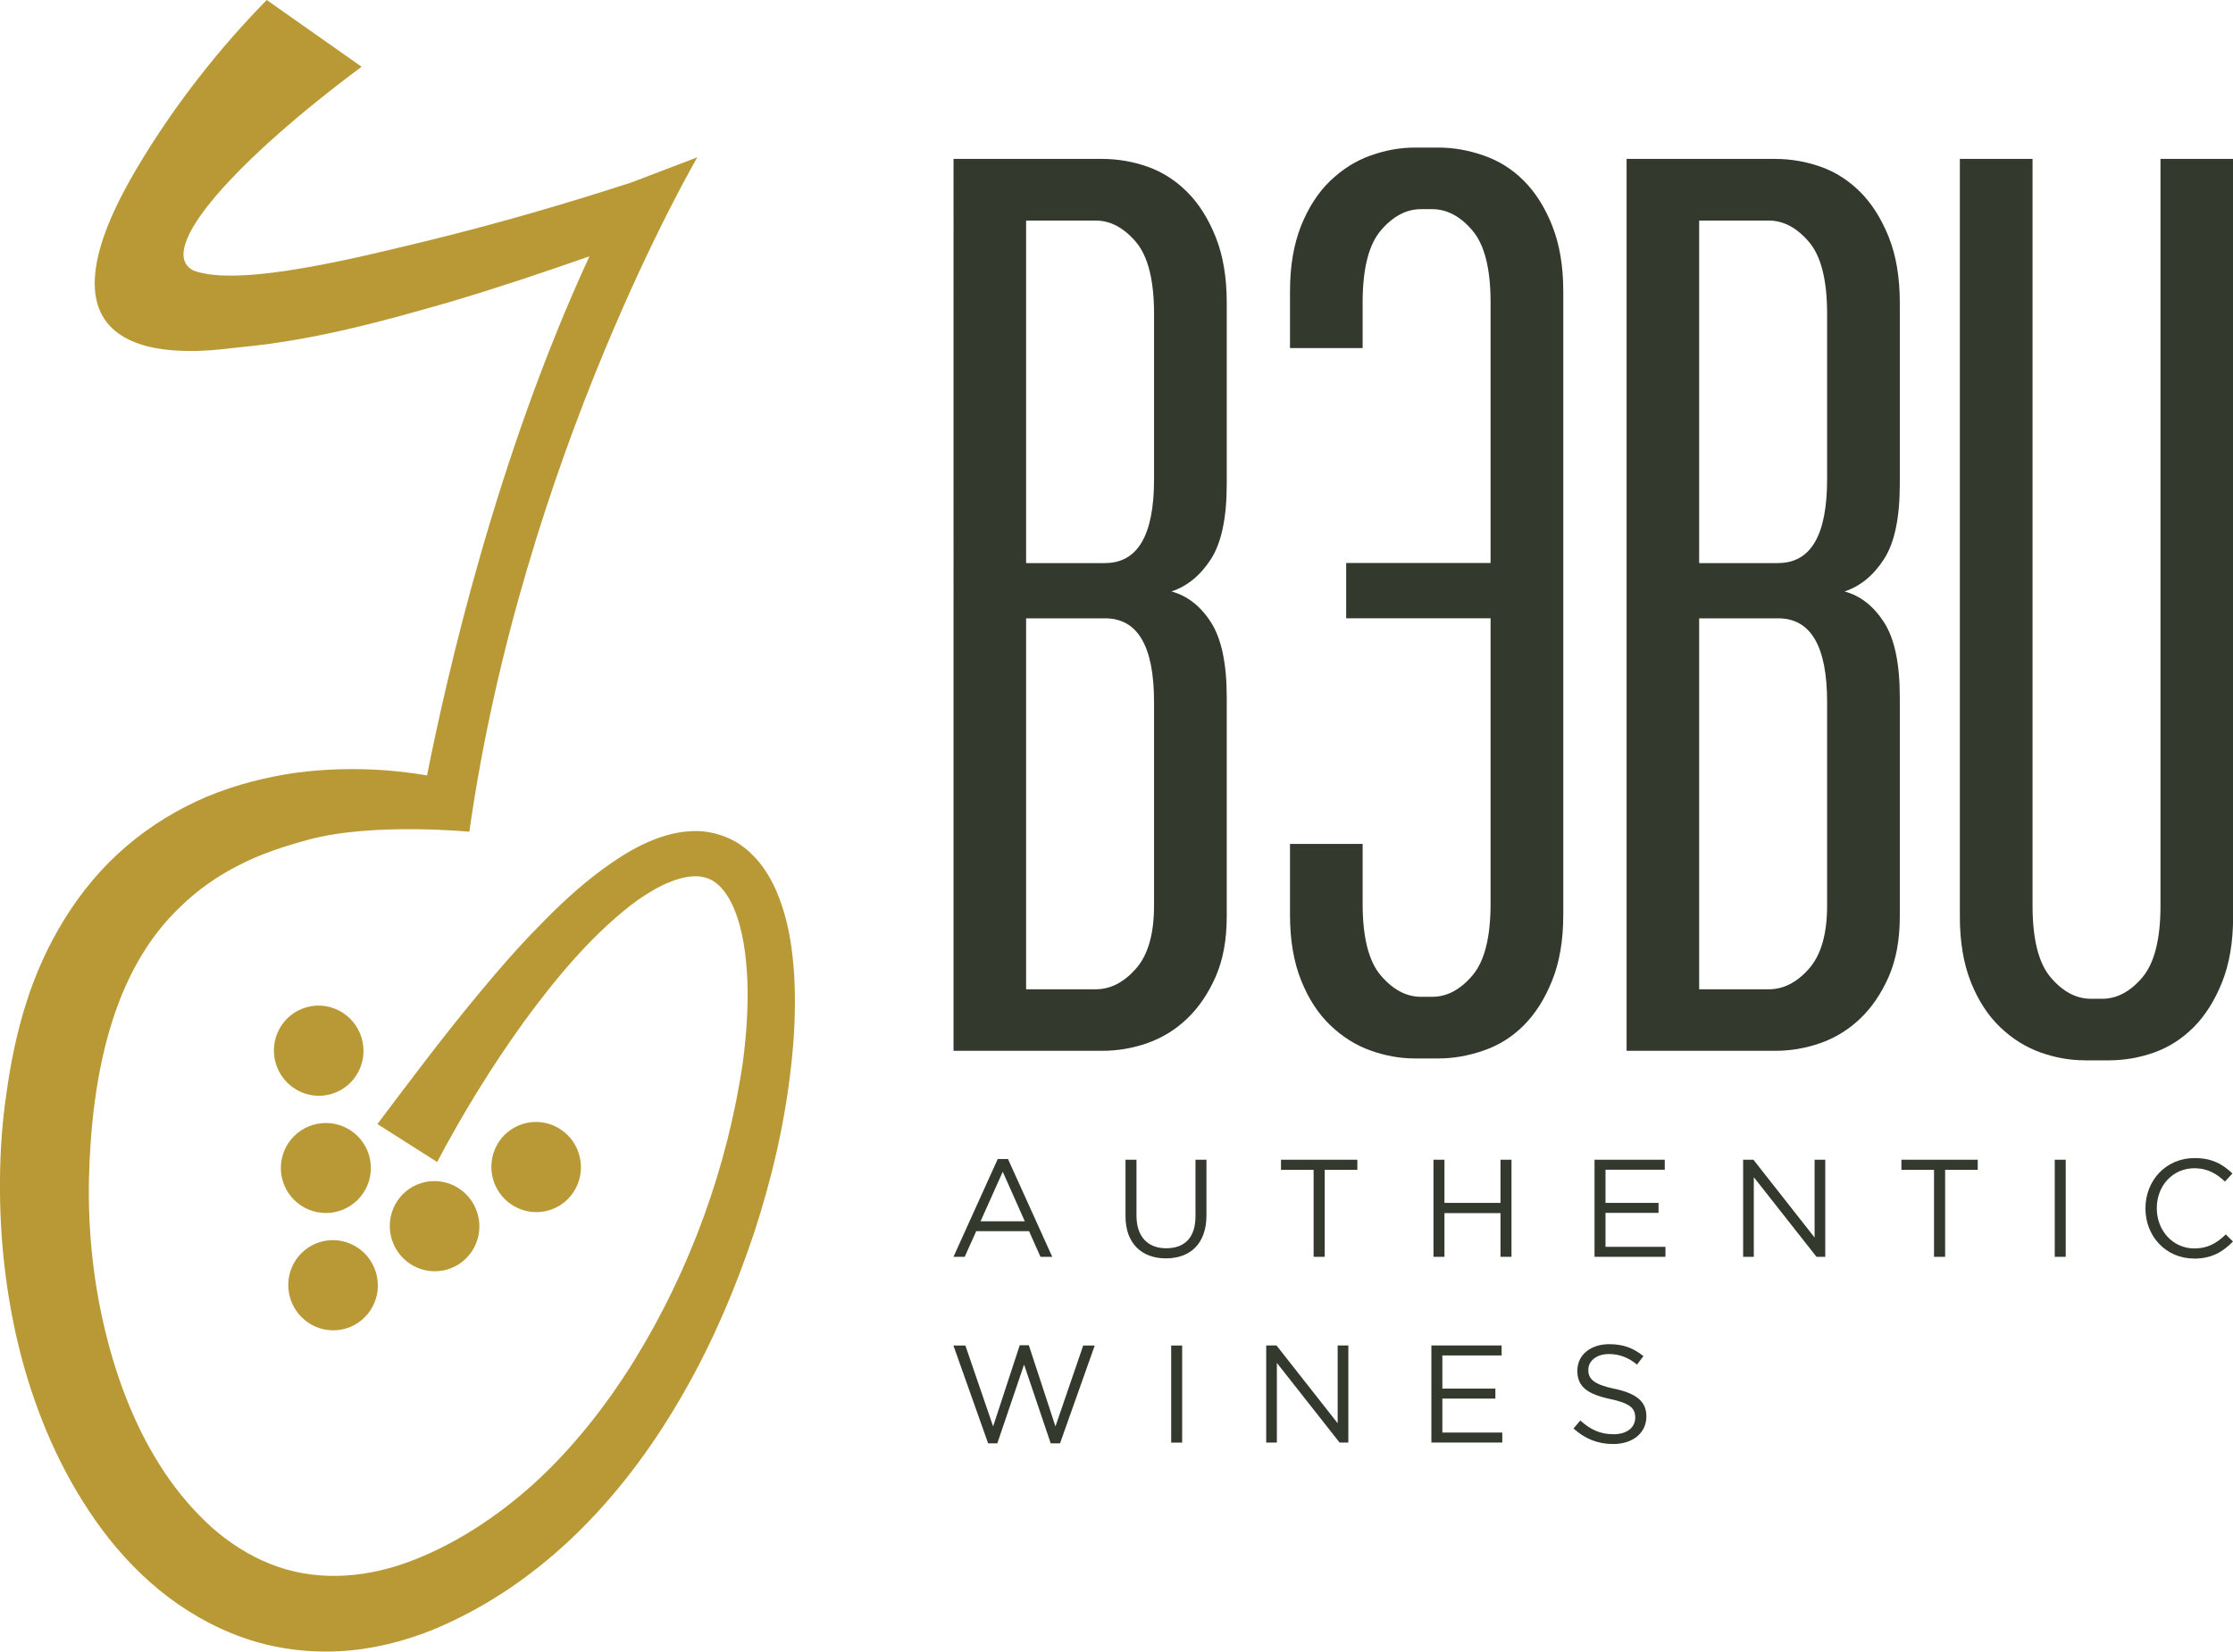 <?xml version="1.0" encoding="UTF-8"?><svg id="Ebene_2" xmlns="http://www.w3.org/2000/svg" viewBox="0 0 362.16 267.93"><defs><style>.cls-1{fill:#b99935;}.cls-2{fill:#333a2d;}</style></defs><g id="Layer_1"><g><g><g><path class="cls-2" d="m198.96,78.53c0,5.47-.86,9.52-2.56,12.17-1.71,2.65-3.85,4.4-6.41,5.25,2.56.69,4.7,2.35,6.41,5,1.7,2.65,2.56,6.7,2.56,12.16v35.59c0,3.76-.6,7-1.79,9.73-1.2,2.73-2.74,5-4.61,6.79-1.88,1.8-4.01,3.12-6.4,3.97-2.39.85-4.87,1.28-7.43,1.28h-24.08V25.78h24.08c2.56,0,5.04.43,7.43,1.28,2.39.85,4.52,2.22,6.4,4.1,1.88,1.88,3.41,4.31,4.61,7.3,1.19,2.99,1.79,6.53,1.79,10.63v29.44Zm-19.73,12.81c5.29,0,7.94-4.52,7.94-13.57v-26.88c0-5.46-.99-9.35-2.95-11.65-1.97-2.31-4.14-3.46-6.53-3.46h-11.27v55.57h12.81Zm7.94,22.54c0-9.05-2.65-13.57-7.94-13.57h-12.81v60.18h11.27c2.39,0,4.56-1.1,6.53-3.33,1.96-2.21,2.95-5.63,2.95-10.24v-33.03Z"/><path class="cls-2" d="m308.12,78.53c0,5.47-.85,9.52-2.56,12.17-1.71,2.65-3.84,4.4-6.4,5.25,2.56.69,4.69,2.35,6.4,5,1.71,2.65,2.56,6.7,2.56,12.16v35.59c0,3.76-.6,7-1.79,9.73-1.2,2.73-2.74,5-4.61,6.79-1.88,1.8-4.02,3.12-6.4,3.97-2.4.85-4.87,1.28-7.43,1.28h-24.08V25.78h24.08c2.56,0,5.03.43,7.43,1.28,2.39.85,4.52,2.22,6.4,4.1,1.87,1.88,3.41,4.31,4.61,7.3,1.19,2.99,1.79,6.53,1.79,10.63v29.44Zm-19.73,12.81c5.3,0,7.94-4.52,7.94-13.57v-26.88c0-5.46-.98-9.35-2.95-11.65-1.97-2.31-4.14-3.46-6.53-3.46h-11.27v55.57h12.81Zm7.94,22.54c0-9.05-2.65-13.57-7.94-13.57h-12.81v60.18h11.27c2.39,0,4.57-1.1,6.53-3.33,1.96-2.21,2.95-5.63,2.95-10.24v-33.03Z"/><path class="cls-2" d="m251.75,36.62c-1.19-2.99-2.73-5.42-4.61-7.3-1.87-1.88-4.05-3.24-6.53-4.1-2.48-.86-4.91-1.28-7.3-1.28h-3.84c-2.39,0-4.78.43-7.17,1.28-2.39.85-4.57,2.22-6.54,4.1-1.96,1.88-3.54,4.32-4.74,7.3-1.19,2.99-1.8,6.53-1.8,10.63v9.22h11.78v-7.43c0-5.46.99-9.35,2.95-11.65,1.96-2.31,4.14-3.46,6.53-3.46h1.79c2.39,0,4.57,1.15,6.53,3.46,1.97,2.31,2.95,6.19,2.95,11.65v42.29h-23.42v8.97h23.42v46.3c0,5.47-.98,9.35-2.95,11.65-1.96,2.31-4.14,3.46-6.53,3.46h-1.79c-2.39,0-4.56-1.15-6.53-3.46-1.97-2.3-2.95-6.18-2.95-11.65v-9.69h-11.78v11.49c0,4.1.6,7.64,1.8,10.63,1.19,2.99,2.78,5.43,4.74,7.3,1.97,1.88,4.14,3.25,6.54,4.1,2.39.85,4.78,1.28,7.17,1.28h3.84c2.39,0,4.83-.43,7.3-1.28,2.48-.85,4.66-2.22,6.53-4.1,1.88-1.88,3.42-4.31,4.61-7.3,1.2-2.99,1.79-6.53,1.79-10.63V47.26c0-4.1-.6-7.64-1.79-10.63"/><path class="cls-2" d="m338.09,172.01c-2.39,0-4.78-.43-7.17-1.28-2.39-.86-4.57-2.22-6.53-4.1-1.96-1.88-3.55-4.31-4.74-7.3-1.19-2.99-1.79-6.53-1.79-10.63V25.78h11.79v121.13c0,5.47.98,9.35,2.95,11.66,1.96,2.31,4.14,3.46,6.53,3.46h1.79c2.39,0,4.57-1.15,6.53-3.46,1.96-2.31,2.95-6.19,2.95-11.66V25.78h11.78v122.93c0,4.1-.6,7.64-1.79,10.63-1.2,2.99-2.74,5.42-4.61,7.3-1.88,1.88-4.01,3.25-6.4,4.1-2.4.85-4.87,1.28-7.43,1.28h-3.84Z"/></g><g><path class="cls-2" d="m168.75,203.89l-1.85-4.16h-8.57l-1.87,4.16h-1.82l7.18-15.87h1.66l7.18,15.87h-1.91Zm-9.72-5.76h7.18l-3.58-8.04-3.6,8.04Z"/><path class="cls-2" d="m189.09,204.14c-3.89,0-6.55-2.39-6.55-6.84v-9.16h1.78v9.05c0,3.4,1.8,5.31,4.82,5.31s4.75-1.75,4.75-5.2v-9.16h1.78v9.02c0,4.59-2.63,6.98-6.57,6.98Z"/><path class="cls-2" d="m213.05,203.89v-14.11h-5.29v-1.64h12.38v1.64h-5.29v14.11h-1.8Z"/><path class="cls-2" d="m234.27,203.89h-1.78v-15.75h1.78v7h9.09v-7h1.78v15.75h-1.78v-7.09h-9.09v7.09Z"/><path class="cls-2" d="m260.39,189.76v5.38h8.6v1.62h-8.6v5.51h9.72v1.62h-11.5v-15.75h11.39v1.62h-9.61Z"/><path class="cls-2" d="m296.03,188.14v15.75h-1.42l-10.17-12.92v12.92h-1.73v-15.75h1.67l9.92,12.62v-12.62h1.73Z"/><path class="cls-2" d="m313.67,203.89v-14.11h-5.29v-1.64h12.38v1.64h-5.29v14.11h-1.8Z"/><path class="cls-2" d="m335.03,203.89h-1.78v-15.75h1.78v15.75Z"/><path class="cls-2" d="m355.86,204.17c-4.55,0-7.9-3.58-7.9-8.13s3.33-8.17,7.97-8.17c2.86,0,4.57,1.01,6.14,2.5l-1.22,1.31c-1.33-1.26-2.81-2.16-4.95-2.16-3.49,0-6.1,2.81-6.1,6.48s2.63,6.53,6.1,6.53c2.16,0,3.58-.83,5.09-2.27l1.17,1.15c-1.64,1.66-3.44,2.77-6.3,2.77Z"/></g><g><path class="cls-2" d="m166.86,218.23l4.32,13.17,4.5-13.12h1.87l-5.63,15.87h-1.51l-4.32-12.78-4.34,12.78h-1.49l-5.63-15.87h1.94l4.5,13.12,4.32-13.17h1.46Z"/><path class="cls-2" d="m191.73,234.03h-1.78v-15.75h1.78v15.75Z"/><path class="cls-2" d="m218.68,218.27v15.75h-1.42l-10.17-12.92v12.92h-1.73v-15.75h1.67l9.92,12.62v-12.62h1.73Z"/><path class="cls-2" d="m233.93,219.89v5.38h8.6v1.62h-8.6v5.51h9.72v1.62h-11.5v-15.75h11.39v1.62h-9.61Z"/><path class="cls-2" d="m261.89,225.3c3.51.77,5.13,2.05,5.13,4.48,0,2.72-2.25,4.48-5.38,4.48-2.5,0-4.55-.83-6.44-2.52l1.1-1.3c1.64,1.48,3.22,2.23,5.4,2.23s3.51-1.1,3.51-2.7c0-1.49-.79-2.32-4.1-3.02-3.62-.79-5.29-1.96-5.29-4.57s2.18-4.32,5.18-4.32c2.3,0,3.94.65,5.54,1.94l-1.04,1.37c-1.46-1.19-2.93-1.71-4.55-1.71-2.05,0-3.35,1.13-3.35,2.57s.81,2.34,4.27,3.08Z"/></g></g><g><g><ellipse class="cls-1" cx="51.69" cy="170.45" rx="7.26" ry="7.32" transform="translate(-47.19 22.3) rotate(-16.85)"/><ellipse class="cls-1" cx="54.02" cy="208.5" rx="7.26" ry="7.32" transform="translate(-58.12 24.61) rotate(-16.85)"/><ellipse class="cls-1" cx="86.96" cy="189.32" rx="7.26" ry="7.32" transform="translate(-51.15 33.34) rotate(-16.85)"/><circle class="cls-1" cx="52.85" cy="189.48" r="7.3"/><ellipse class="cls-1" cx="70.49" cy="198.91" rx="7.26" ry="7.32" transform="translate(-54.64 28.98) rotate(-16.85)"/></g><path class="cls-1" d="m128.85,158.89c-.28-4.76-.89-9.63-3-14.49-1.07-2.4-2.59-4.87-5.03-6.81-2.42-1.96-5.79-2.94-8.74-2.75-2.98.14-5.56,1.08-7.88,2.18-2.32,1.12-4.38,2.48-6.33,3.9-3.91,2.85-7.33,6.08-10.55,9.42-3.27,3.31-6.29,6.8-9.23,10.33-5.9,7.05-11.37,14.37-16.88,21.68l9.69,6.16c4.15-7.86,8.81-15.43,13.95-22.58,5.16-7.08,10.85-13.93,17.46-19.08,3.25-2.5,7-4.53,10.12-4.69,1.53-.06,2.75.31,3.84,1.19,1.09.89,2.05,2.33,2.77,4.03,1.45,3.44,2.01,7.65,2.18,11.84.14,4.22-.15,8.53-.7,12.82-2.46,17.15-8.6,34.01-17.67,48.7-4.55,7.33-9.9,14.12-16.09,19.79-6.15,5.6-13.4,10.31-20.86,12.99-7.48,2.68-15.28,2.94-22.1.18-3.41-1.36-6.6-3.39-9.46-5.92-2.83-2.57-5.41-5.55-7.62-8.87-4.45-6.63-7.54-14.41-9.52-22.46-2.02-8.06-2.92-16.48-2.78-24.87.38-16.79,3.69-33.99,14.91-44.55,2.73-2.66,5.91-4.9,9.41-6.67,3.48-1.81,7.32-3.06,11.28-4.14,10.4-2.82,26.1-1.29,26.1-1.29,8.65-61.01,36.98-109.41,36.98-109.41l-10.61,4.05c-10.67,3.48-21.59,6.64-32.47,9.32-10.81,2.61-31.03,7.84-38.61,5.01-6.56-3.25,7.26-18.23,27.24-33.07L43.26,0c-7.22,7.38-14.68,16.5-21.18,27.49-20.98,35.53,13.6,29.08,16.64,28.86,12.05-1.11,23.17-4.17,34.27-7.37,7.62-2.26,15.13-4.78,22.61-7.4-15.17,32.85-23.15,68.17-26.34,84.21-2.24-.38-4.47-.64-6.77-.83-4.77-.34-9.62-.25-14.48.4-4.85.69-9.72,1.92-14.41,3.86-4.67,1.98-9.13,4.67-13.07,8.04-7.94,6.76-13.32,16.06-16.3,25.51-1.5,4.74-2.49,9.61-3.14,14.3C.37,181.81.03,186.6,0,191.4c-.09,9.58,1,19.19,3.42,28.56,2.47,9.34,6.3,18.48,12.05,26.68,2.86,4.1,6.28,7.93,10.26,11.22,3.99,3.28,8.6,6.01,13.62,7.78,5.01,1.8,10.42,2.5,15.66,2.23,5.26-.26,10.31-1.55,14.98-3.39,18.59-7.65,31.92-22.68,41.07-38.85,4.63-8.13,8.26-16.72,11.2-25.5,2.9-8.8,5.01-17.86,6.04-27.13.53-4.64.77-9.33.54-14.1Z"/></g></g></g></svg>